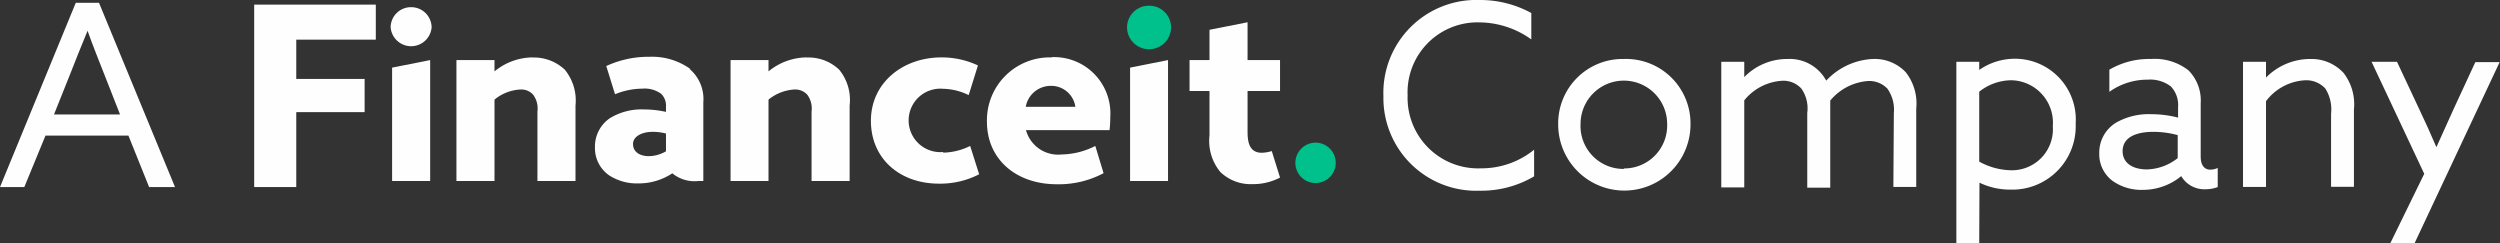 <svg xmlns="http://www.w3.org/2000/svg" viewBox="0 0 205.56 19.98"><rect x="0" y="0" width="205.56" height="19.98" fill="#333333" stroke="none"/><defs><style>.cls-1,.cls-4{fill:#fefefe;}.cls-1,.cls-2{fill-rule:evenodd;}.cls-2{fill:#00c08b;}.cls-3{isolation:isolate;}</style></defs><title>a_financeit_company_logo</title><g id="Layer_2" data-name="Layer 2"><g id="Layer_1-2" data-name="Layer 1"><g id="Centah-Logo-Subline-Copy"><g id="Group-25"><polygon id="Fill-1" class="cls-1" points="20.9 0.38 20.9 15.38 24.36 15.38 24.36 9.22 29.98 9.22 29.98 6.49 24.36 6.49 24.36 3.26 30.9 3.26 30.9 0.38 20.9 0.38"/><g id="Group-24"><path id="Fill-2" class="cls-1" d="M33.8.59a1.67,1.67,0,0,0-1.68,1.65,1.69,1.69,0,0,0,3.37,0A1.68,1.68,0,0,0,33.8.59"/><path id="Fill-4" class="cls-1" d="M43.78,4.72a5,5,0,0,0-3.12,1.15l0,0V4.94H37.53v9.94h3.13V8.19a3.64,3.64,0,0,1,2.12-.83,1.31,1.31,0,0,1,1.06.43,1.91,1.91,0,0,1,.35,1.39v5.7h3.13V8.68a4,4,0,0,0-.88-2.95,3.69,3.69,0,0,0-2.66-1"/><path id="Fill-6" class="cls-1" d="M66.32,4.72a5,5,0,0,0-3.13,1.15l0,0V4.94H60.07v9.94h3.12V8.19a3.7,3.7,0,0,1,2.12-.83,1.34,1.34,0,0,1,1.07.43,1.91,1.91,0,0,1,.35,1.39v5.7h3.13V8.68A3.92,3.92,0,0,0,69,5.73a3.64,3.64,0,0,0-2.65-1"/><path id="Fill-8" class="cls-1" d="M54.76,12.44a2.85,2.85,0,0,1-1.41.4c-.73,0-1.3-.34-1.3-1s.8-1,1.6-1a4.22,4.22,0,0,1,1.11.14Zm2-6.77a5.39,5.39,0,0,0-3.37-1,8.24,8.24,0,0,0-3.54.76l.72,2.32a5.92,5.92,0,0,1,2.24-.46,2.29,2.29,0,0,1,1.56.43,1.36,1.36,0,0,1,.39,1.05V9.2A8.28,8.28,0,0,0,53,9a5,5,0,0,0-2.84.71,2.81,2.81,0,0,0-1.24,2.4,2.72,2.72,0,0,0,1.2,2.33,4.18,4.18,0,0,0,2.34.64,5,5,0,0,0,2.82-.83h0a2.88,2.88,0,0,0,2.18.63l.37,0V8.41a3.24,3.24,0,0,0-1.13-2.74Z"/><path id="Fill-10" class="cls-1" d="M77.55,12.5a2.61,2.61,0,1,1,0-5.2,5,5,0,0,1,2.1.52l.76-2.44a7,7,0,0,0-3-.66c-3.17,0-5.8,2.08-5.8,5.21S74,15.1,77.2,15.1a7,7,0,0,0,3.31-.77L79.77,12a5.16,5.16,0,0,1-2.22.55"/><path id="Fill-12" class="cls-1" d="M84.34,8.78a2.09,2.09,0,0,1,2.08-1.72,2,2,0,0,1,2,1.72Zm2.12-4.06A5.17,5.17,0,0,0,81.15,10c0,3.11,2.41,5.15,5.74,5.15a7.85,7.85,0,0,0,3.85-.91L90.06,12a6.27,6.27,0,0,1-2.76.7,2.74,2.74,0,0,1-2.94-2h6.87a8.38,8.38,0,0,0,.06-1.05,4.63,4.63,0,0,0-4.83-4.95Z"/><path id="Fill-14" class="cls-2" d="M94.48.47a1.79,1.79,0,0,0-1.81,1.77,1.81,1.81,0,0,0,3.62,0A1.79,1.79,0,0,0,94.48.47"/><path id="Fill-16" class="cls-1" d="M99.45,4.94H97.81V7.48h1.64v3.66a4,4,0,0,0,.89,3,3.58,3.58,0,0,0,2.63,1,4.76,4.76,0,0,0,2.28-.54l-.68-2.18a2.94,2.94,0,0,1-.82.14c-.94,0-1.17-.73-1.17-1.7V7.48h2.67V4.94h-2.67V1.83l-3.13.62V4.94"/><path id="Fill-18" class="cls-2" d="M108.2,11.73a1.66,1.66,0,1,1-1.69,1.65,1.67,1.67,0,0,1,1.69-1.65"/><polygon id="Fill-20" class="cls-1" points="92.92 14.88 96.04 14.88 96.04 4.94 92.92 5.56 92.92 14.88"/><polygon id="Fill-22" class="cls-1" points="32.24 14.88 35.37 14.88 35.37 4.94 32.24 5.56 32.24 14.88"/></g></g><g id="Group-21"><g id="A" class="cls-3"><g class="cls-3"><path class="cls-4" d="M6.23.23H8.14l6.25,15.15H12.26l-1.7-4.23H3.74L2,15.38H0ZM4.44,9.41H9.87L8.64,6.28c-.48-1.22-1-2.51-1.44-3.75h0C6.69,3.77,6.19,5,5.67,6.34Z"/></g></g><g id="Company" class="cls-3"><g class="cls-3"><path class="cls-4" d="M121.64,0a8.77,8.77,0,0,1,4.27,1.07V3.24a7.41,7.41,0,0,0-4.29-1.4,5.75,5.75,0,0,0-5.88,6,5.8,5.8,0,0,0,6.05,6,6.85,6.85,0,0,0,4.35-1.53v2.19a8.51,8.51,0,0,1-4.46,1.18,7.63,7.63,0,0,1-7.93-7.77A7.64,7.64,0,0,1,121.64,0Z"/><path class="cls-4" d="M133.52,4.85A5.3,5.3,0,0,1,139,10.23a5.44,5.44,0,0,1-10.88,0A5.3,5.3,0,0,1,133.52,4.85Zm0,9a3.53,3.53,0,0,0,3.56-3.66,3.56,3.56,0,1,0-7.12,0A3.53,3.53,0,0,0,133.52,13.89Z"/><path class="cls-4" d="M155.72,9.29a3,3,0,0,0-.53-2,2.07,2.07,0,0,0-1.57-.63,4.45,4.45,0,0,0-3.13,1.61c0,.23,0,.48,0,.73v6.43h-1.89V9.29a2.83,2.83,0,0,0-.48-2,2,2,0,0,0-1.57-.65,4.34,4.34,0,0,0-3.13,1.61v7.16h-1.89V5.08h1.89V6.34l0,0A4.93,4.93,0,0,1,147,4.85a3.41,3.41,0,0,1,3.16,1.78A5.58,5.58,0,0,1,154,4.85a3.52,3.52,0,0,1,2.7,1.09,4.17,4.17,0,0,1,.86,3v6.43h-1.88Z"/><path class="cls-4" d="M162.74,20h-1.88V5.08h1.88v.67l0,0a5.13,5.13,0,0,1,2.93-.92,5,5,0,0,1,5,5.34,5.21,5.21,0,0,1-5.37,5.42,5.74,5.74,0,0,1-2.54-.57l0,0Zm2.62-6a3.37,3.37,0,0,0,3.43-3.62,3.49,3.49,0,0,0-3.39-3.78,4.28,4.28,0,0,0-2.66.94v5.75A5.62,5.62,0,0,0,165.36,14Z"/><path class="cls-4" d="M173.7,14.87a2.73,2.73,0,0,1-1.09-2.28A2.88,2.88,0,0,1,174,10.08a5.41,5.41,0,0,1,2.89-.69,8.88,8.88,0,0,1,2.2.28V8.81a2.22,2.22,0,0,0-.59-1.7,2.8,2.8,0,0,0-1.9-.56,5.38,5.38,0,0,0-3.16,1V5.73a6.46,6.46,0,0,1,3.43-.88,4.49,4.49,0,0,1,3.08.94,3.51,3.51,0,0,1,1,2.7v4.38c0,.62.23,1.08.8,1.08a1.51,1.51,0,0,0,.6-.14v1.57a2.75,2.75,0,0,1-1,.18,2.19,2.19,0,0,1-2-1.08h0a4.92,4.92,0,0,1-3.16,1.13A4.07,4.07,0,0,1,173.7,14.87ZM179.06,13V11.11a7.68,7.68,0,0,0-2-.27c-1.28,0-2.53.37-2.53,1.59,0,1,.86,1.5,2,1.5A4.24,4.24,0,0,0,179.06,13Z"/><path class="cls-4" d="M184.43,5.08h1.89v1.3l0,0A5.1,5.1,0,0,1,190,4.85,3.58,3.58,0,0,1,192.7,6a4.21,4.21,0,0,1,.85,3v6.36h-1.88v-6a3.21,3.21,0,0,0-.48-2.09,2.14,2.14,0,0,0-1.65-.67,4.31,4.31,0,0,0-3.22,1.72v7.05h-1.89Z"/><path class="cls-4" d="M196.54,20l2.79-5.71L195,5.08h2.09L198.93,9c.48,1,1,2.16,1.4,3.1h0c.46-1,.92-2.05,1.4-3.1l1.8-3.89h2l-7,14.9Z"/></g></g></g></g></g></g></svg>